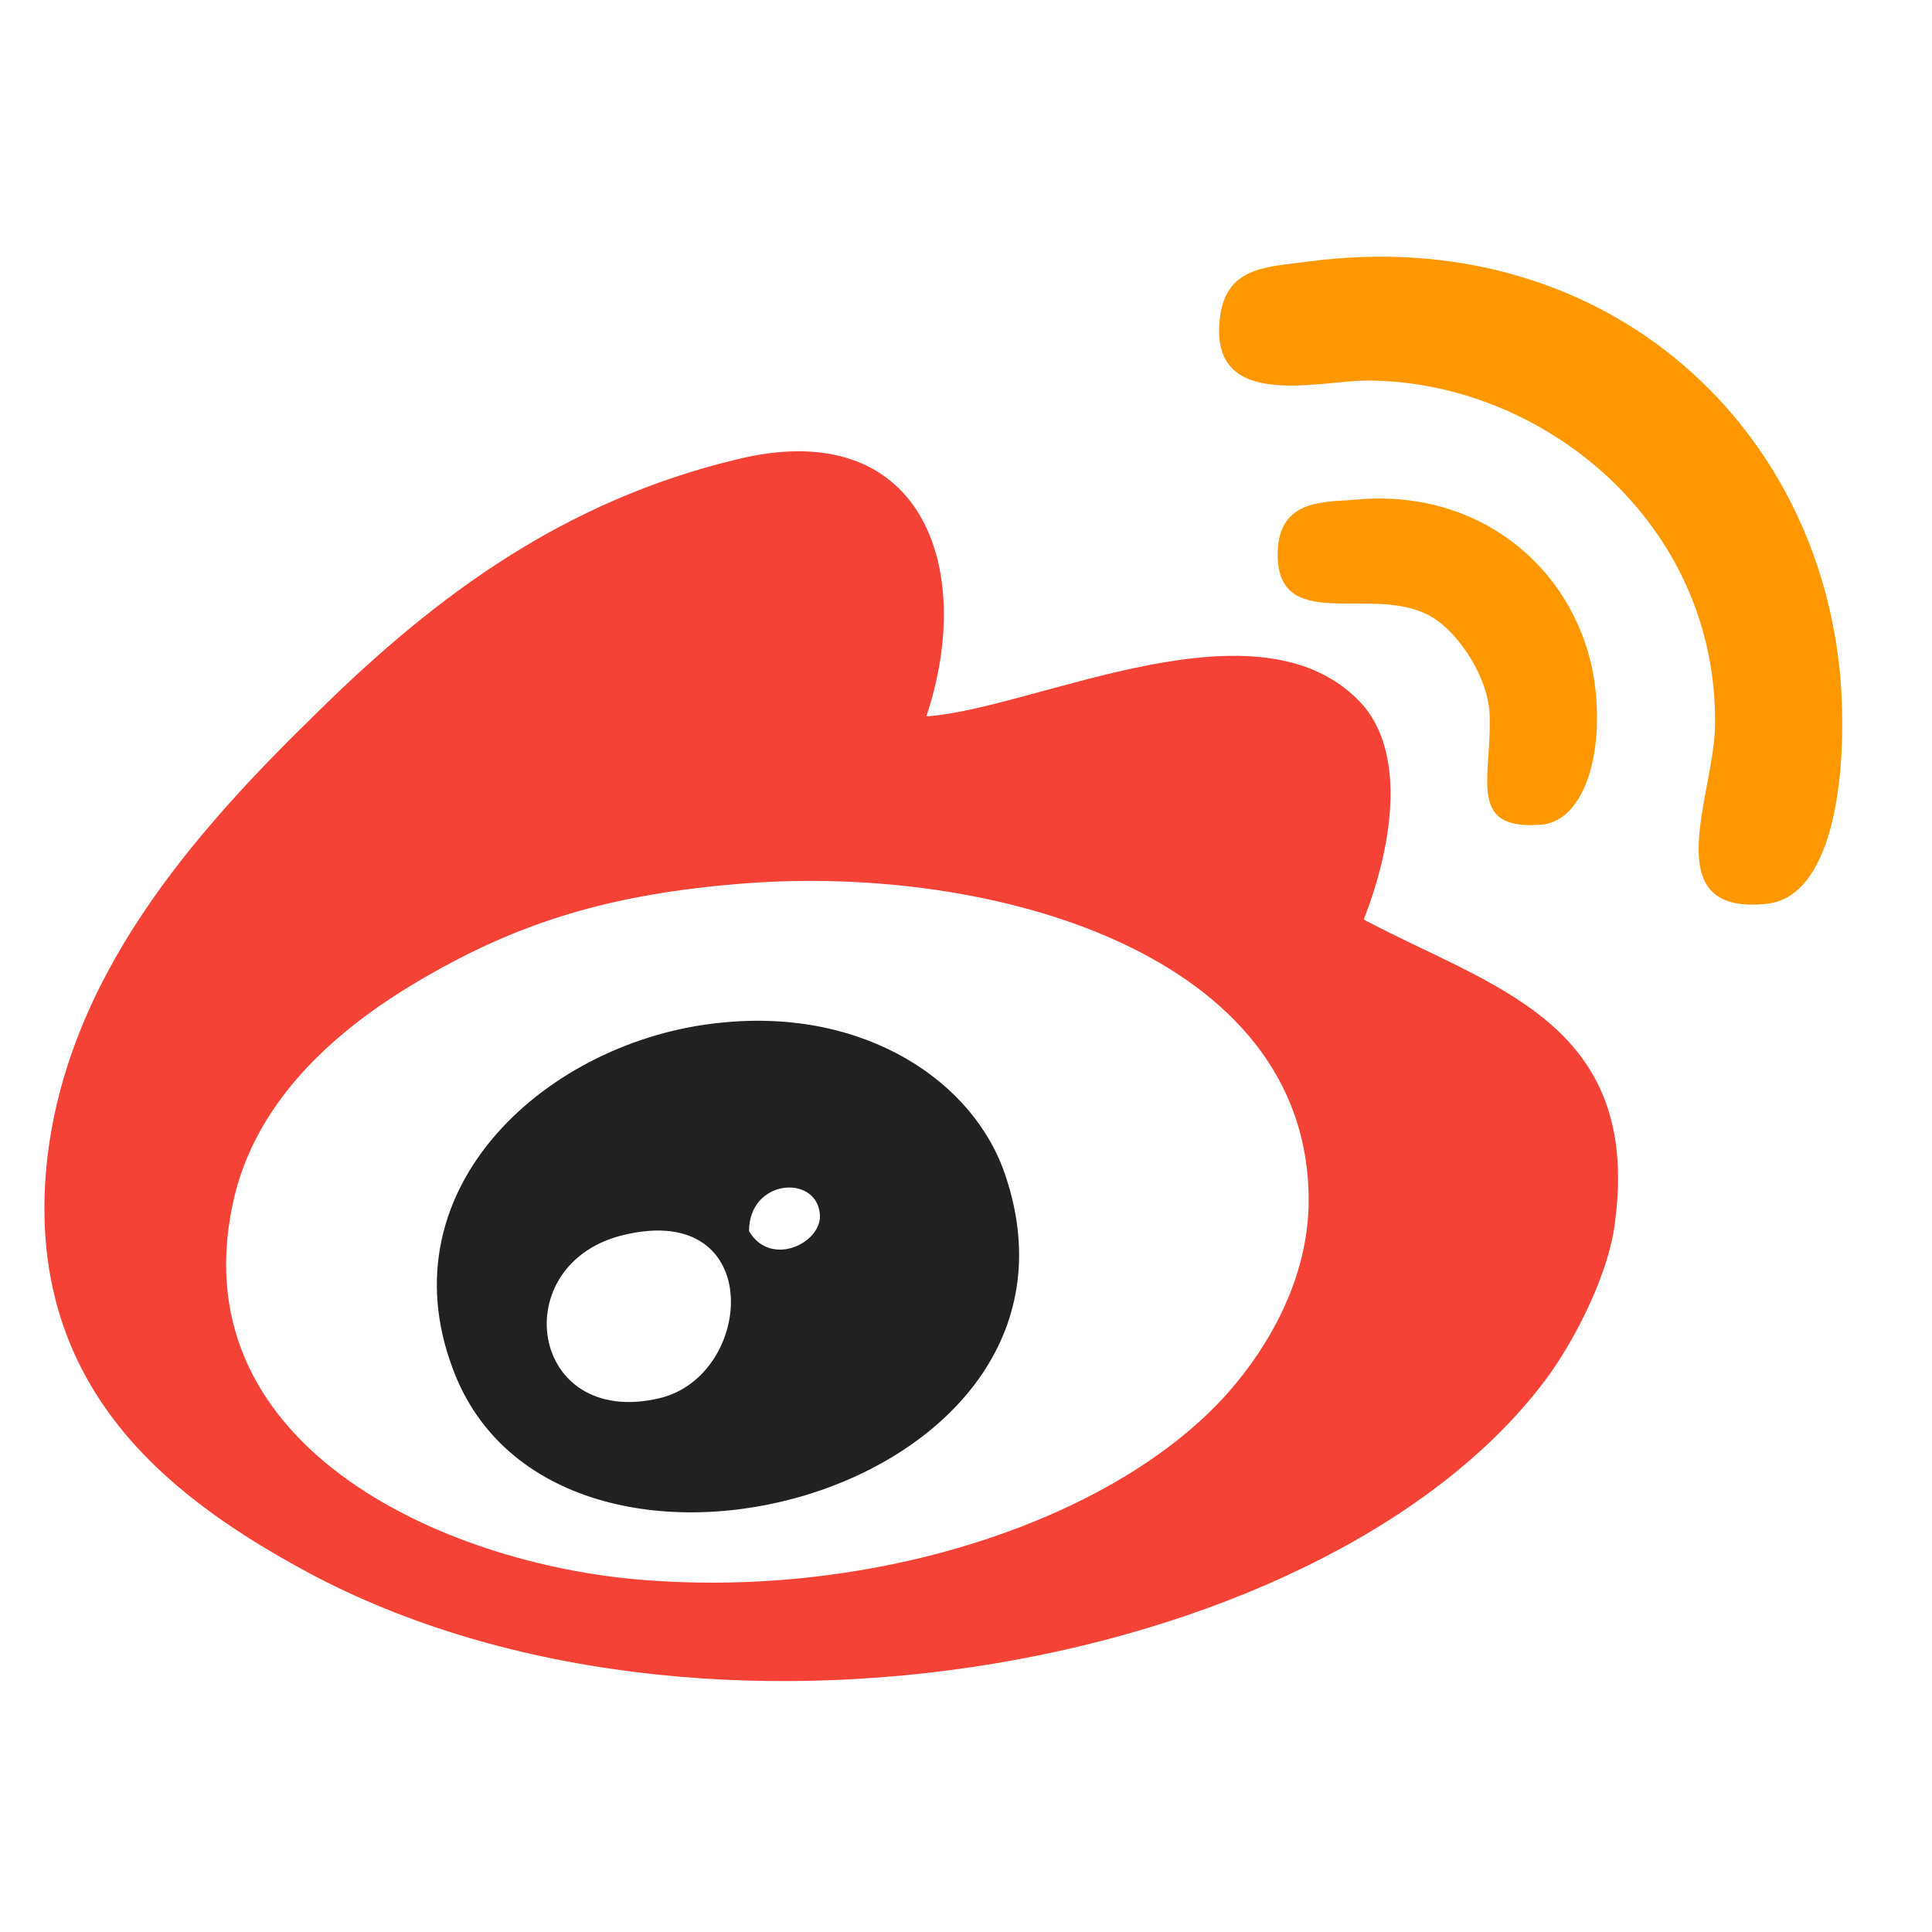 <?xml version="1.0" encoding="utf-8"?>
<!-- Generator: Adobe Illustrator 19.0.0, SVG Export Plug-In . SVG Version: 6.00 Build 0)  -->
<svg version="1.1" id="Capa_1" xmlns="http://www.w3.org/2000/svg" xmlns:xlink="http://www.w3.org/1999/xlink" x="0px" y="0px"
	 viewBox="-241 364.7 112.2 112.2" style="enable-background:new -241 364.7 112.2 112.2;" xml:space="preserve">
<style type="text/css">
	.st0{fill:#FF9800;}
	.st1{fill:#F44336;}
	.st2{fill:#212121;}
</style>
<path class="st0" d="M-134.1,404.3c0.4,5.7-0.5,12.6-4.4,12.9c-6.3,0.6-3-6.2-2.9-10.3c0.2-11.9-10.1-20.1-20.2-20.1
	c-2.9,0-9.5,1.9-8.5-4c0.5-2.6,2.7-2.6,5-2.9C-148.1,377.6-135.3,389.1-134.1,404.3z"/>
<path class="st1" d="M-161.8,418.1c7.3,3.9,16.1,5.9,14.6,17.5c-0.3,2.8-2.1,6.5-3.8,8.9c-12.3,17-49.5,24.1-72.7,11.2
	c-7.8-4.3-15.8-10.7-14.6-23.3c1.1-10.9,8.5-19.3,15.8-26.4c6.9-6.8,14.3-12.2,24.2-14.6c10.8-2.7,14,6.2,11.1,14.9
	c6.3-0.4,19.5-7.3,25.4-0.6C-159.3,408.7-160.2,414-161.8,418.1z M-169.7,445.6c2.3-2.6,4.7-6.6,4.7-11.2
	c0-14.3-18.3-19.5-32.7-18.4c-7.9,0.6-13.2,2.3-18.7,5.5c-4.5,2.6-9.8,6.8-11.1,13.2c-3,14.3,12.9,21.1,24.5,21.8
	C-189.6,457.4-176.1,452.8-169.7,445.6L-169.7,445.6z"/>
<path class="st0" d="M-148.4,404.3c0.6,4.4-0.7,8.2-3.2,8.3c-4.3,0.3-2.7-2.9-2.9-6.6c-0.2-2.3-2.1-5-3.8-5.7
	c-3.3-1.5-8.5,1.1-8.5-3.4c0-3.4,3-3,4.7-3.2C-154.7,393.1-149.3,398.1-148.4,404.3z"/>
<path class="st2" d="M-182.6,433c6.2,18.5-26.2,27.1-32.1,11.2c-4-10.6,5.6-19.1,15.5-20.1C-190.8,423.2-184.4,427.5-182.6,433
	L-182.6,433z M-197.5,436.2c1.3,2.2,4.4,0.6,4.1-1.1C-193.7,432.9-197.5,433.2-197.5,436.2z M-202.7,445.9c5.5-1.3,6.2-11.4-2-9.5
	C-211.7,438-210.3,447.7-202.7,445.9z"/>
</svg>
